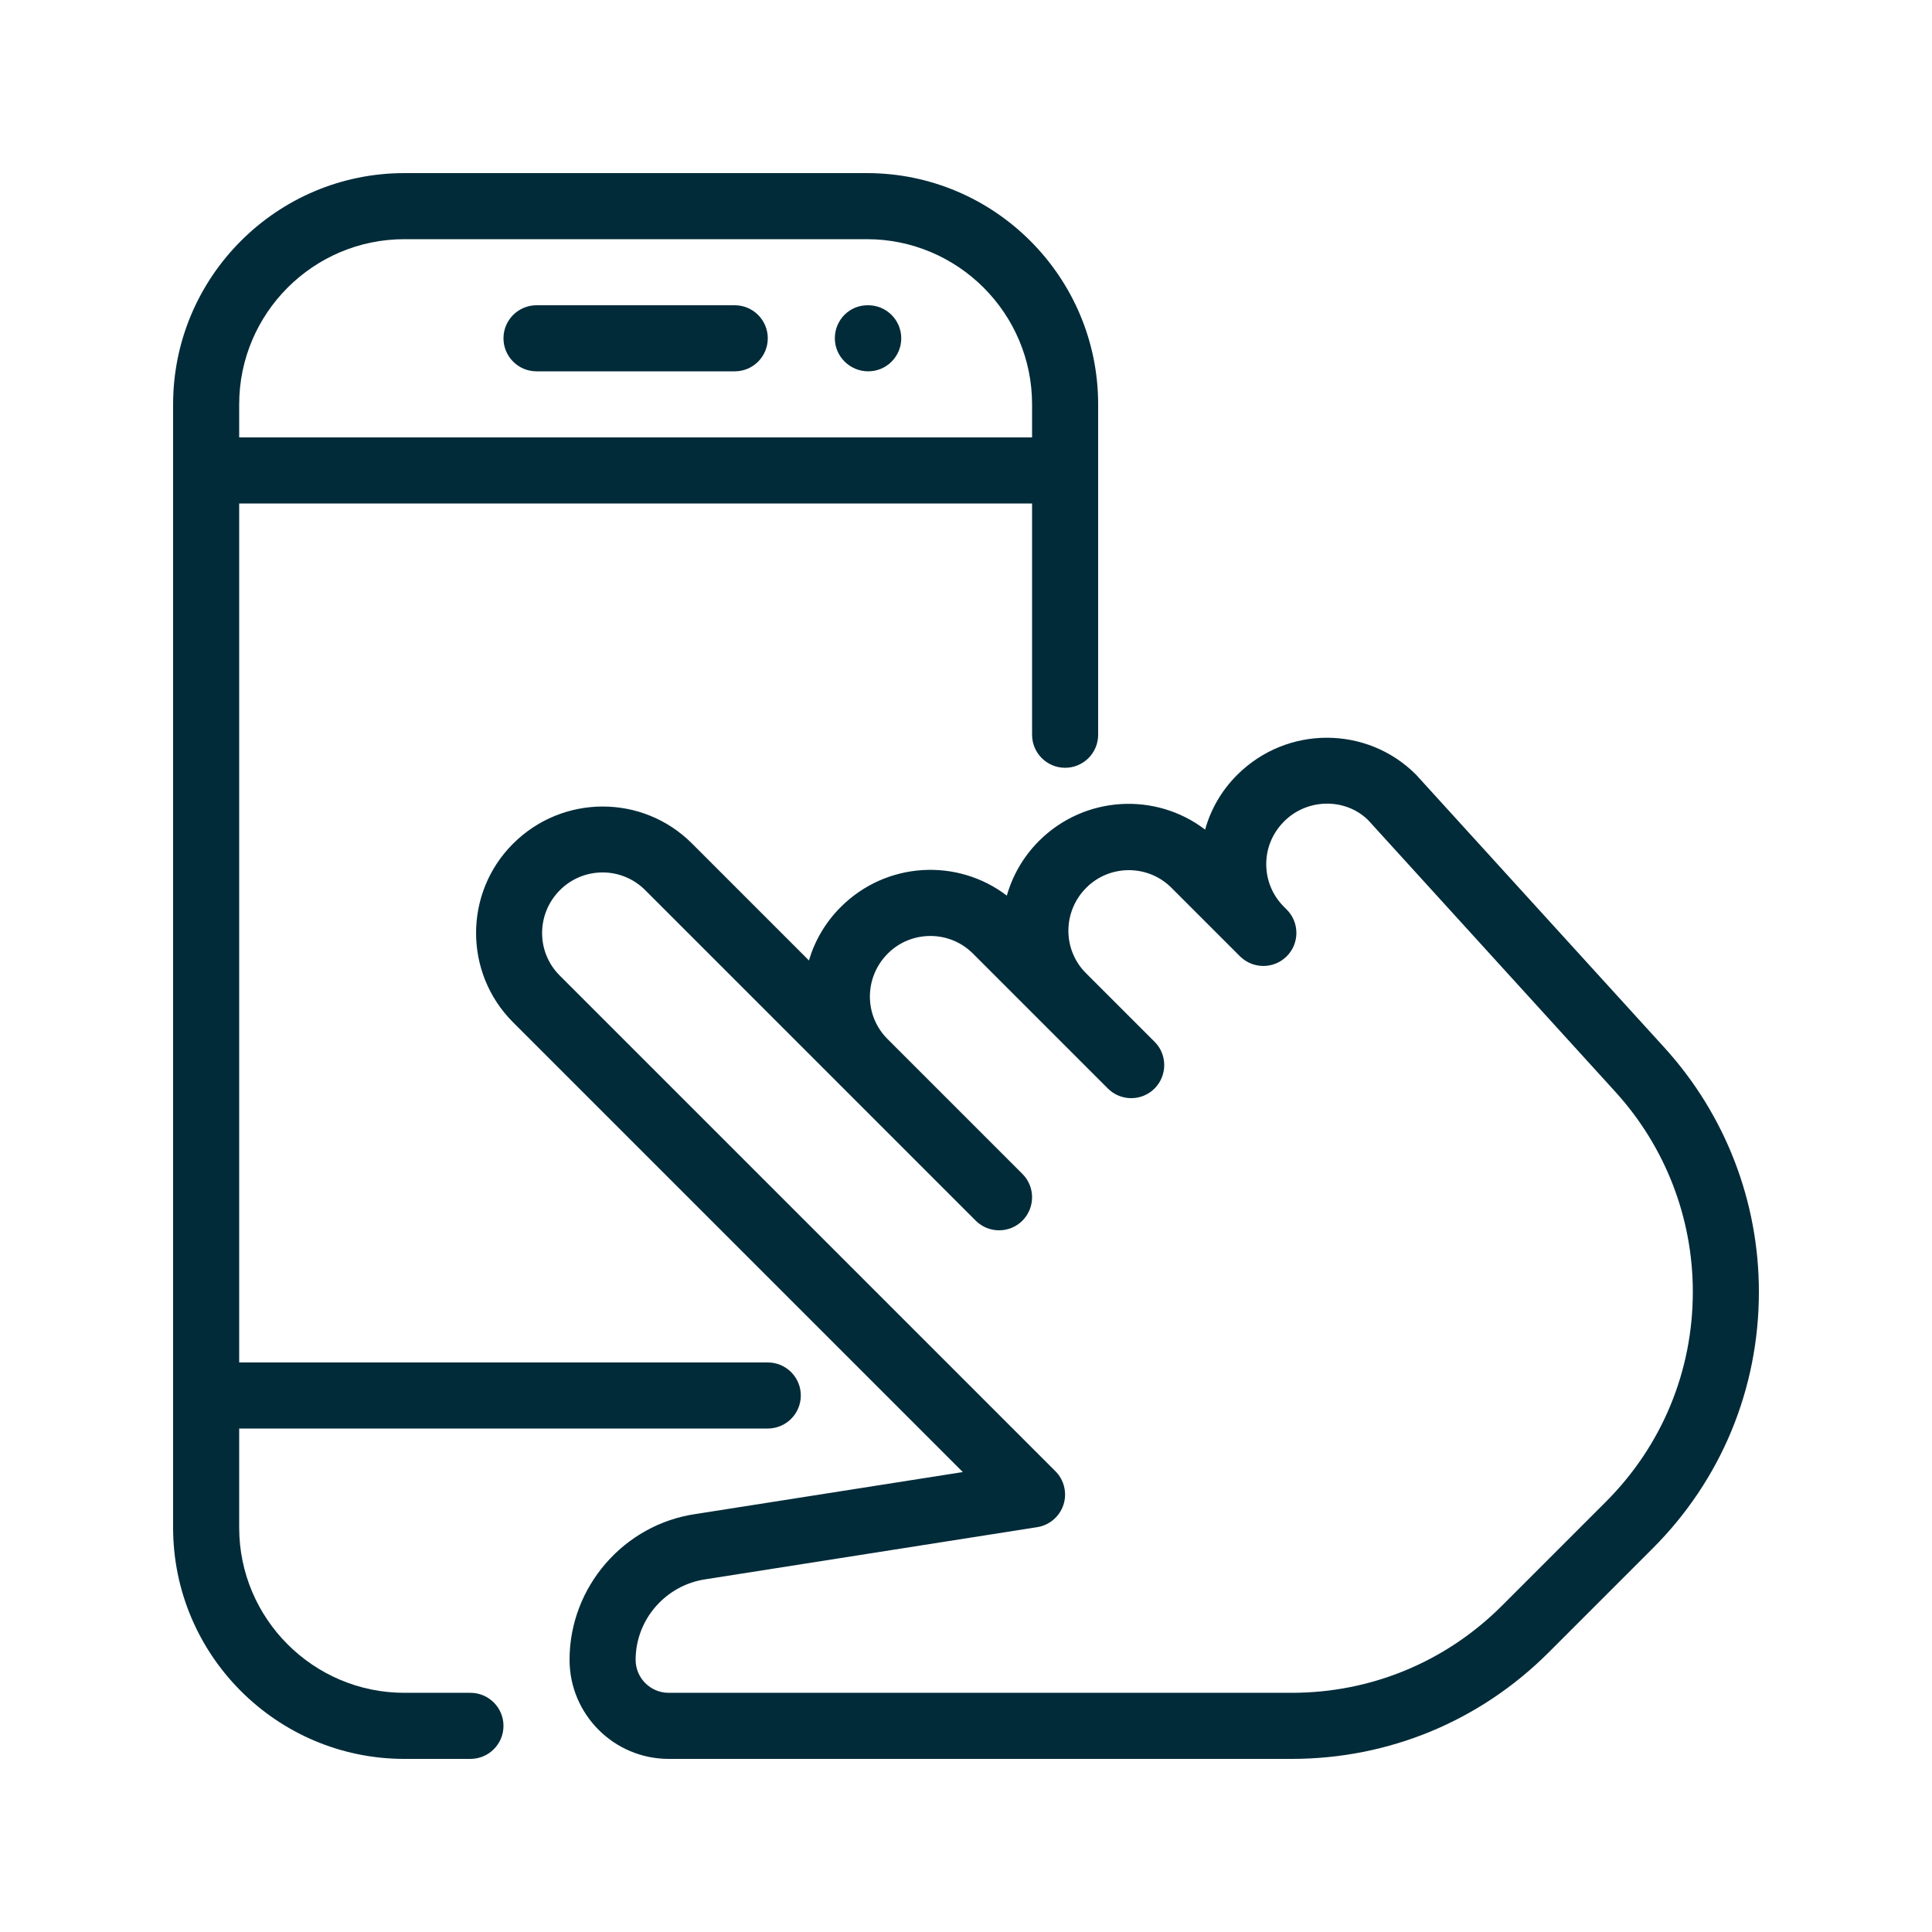 <?xml version="1.0" encoding="UTF-8" standalone="no"?> <svg xmlns="http://www.w3.org/2000/svg" xmlns:xlink="http://www.w3.org/1999/xlink" version="1.1" width="300" height="300" viewBox="0 0 300 300" xml:space="preserve"> <desc>Created with Fabric.js 5.2.4</desc> <defs> </defs> <rect x="0" y="0" width="100%" height="100%" fill="transparent"></rect> <g transform="matrix(0 0 0 0 0 0)" id="f4dcf496-b43c-4153-95d6-9a40c1024ab9"> </g> <g transform="matrix(1 0 0 1 150 150)" id="21bc2e0f-e79e-460b-99bf-e85c2c01ab16"> <rect style="stroke: none; stroke-width: 1; stroke-dasharray: none; stroke-linecap: butt; stroke-dashoffset: 0; stroke-linejoin: miter; stroke-miterlimit: 4; fill: rgb(255,255,255); fill-rule: nonzero; opacity: 1; visibility: hidden;" vector-effect="non-scaling-stroke" x="-150" y="-150" rx="0" ry="0" width="300" height="300"></rect> </g> <g transform="matrix(0.19 0 0 0.19 150 150)"> <g style="" vector-effect="non-scaling-stroke"> <g transform="matrix(1 0 0 1 0 0)"> <rect style="stroke: none; stroke-width: 1; stroke-dasharray: none; stroke-linecap: butt; stroke-dashoffset: 0; stroke-linejoin: miter; stroke-miterlimit: 4; fill: rgb(255,255,255); fill-rule: nonzero; opacity: 1; visibility: hidden;" vector-effect="non-scaling-stroke" x="-540" y="-540" rx="0" ry="0" width="1080" height="1080"></rect> </g> <g transform="matrix(1 0 0 1 -270 0)"> <path style="stroke: none; stroke-width: 1; stroke-dasharray: none; stroke-linecap: butt; stroke-dashoffset: 0; stroke-linejoin: miter; stroke-miterlimit: 4; fill: rgb(1,43,57); fill-rule: nonzero; opacity: 1;" vector-effect="non-scaling-stroke" transform=" translate(-594, -648)" d="M 783 0 L 405.001 0 C 300.779 0 216 84.779 216 189.001 L 216 1107.002 C 216 1211.221 300.779 1296 405.001 1296 L 459 1296 C 473.904 1296 486.001 1283.903 486.001 1268.999 C 486.001 1254.096 473.904 1241.998 459 1241.998 L 405.001 1241.998 C 330.59 1241.998 270.002 1181.41 270.002 1106.999 L 270.002 189.001 C 270.002 114.59 330.59 54.002 405.001 54.002 L 783 54.002 C 857.411 54.002 917.999 114.59 917.999 189.001 L 917.999 459.002 C 917.999 473.905 930.096 486.003 945 486.003 C 959.904 486.003 972.001 473.905 972.001 459.002 L 972.001 189.001 C 972.001 84.779 887.219 0 783 0 z" stroke-linecap="round"></path> </g> <g transform="matrix(1 0 0 1 -270 -405)"> <path style="stroke: none; stroke-width: 1; stroke-dasharray: none; stroke-linecap: butt; stroke-dashoffset: 0; stroke-linejoin: miter; stroke-miterlimit: 4; fill: rgb(1,43,57); fill-rule: nonzero; opacity: 1;" vector-effect="non-scaling-stroke" transform=" translate(-594, -243)" d="M 945 215.999 L 243.001 215.999 C 228.097 215.999 216 228.096 216 243 C 216 257.904 228.097 270.001 243.001 270.001 L 945 270.001 C 959.904 270.001 972.001 257.904 972.001 243 C 972.001 228.096 959.904 215.999 945 215.999 z" stroke-linecap="round"></path> </g> <g transform="matrix(1 0 0 1 -391.5 351)"> <path style="stroke: none; stroke-width: 1; stroke-dasharray: none; stroke-linecap: butt; stroke-dashoffset: 0; stroke-linejoin: miter; stroke-miterlimit: 4; fill: rgb(1,43,57); fill-rule: nonzero; opacity: 1;" vector-effect="non-scaling-stroke" transform=" translate(-472.5, -999)" d="M 702 972 L 243.001 972 C 228.097 972 216 984.097 216 999.001 C 216 1013.905 228.097 1026.002 243.001 1026.002 L 702 1026.002 C 716.904 1026.002 729.001 1013.905 729.001 999.001 C 729.001 984.097 716.904 972 702 972 z" stroke-linecap="round"></path> </g> <g transform="matrix(1 0 0 1 -270 -513)"> <path style="stroke: none; stroke-width: 1; stroke-dasharray: none; stroke-linecap: butt; stroke-dashoffset: 0; stroke-linejoin: miter; stroke-miterlimit: 4; fill: rgb(1,43,57); fill-rule: nonzero; opacity: 1;" vector-effect="non-scaling-stroke" transform=" translate(-594, -135)" d="M 674.999 108.001 L 512.999 108.001 C 498.095 108.001 485.998 120.098 485.998 135.002 C 485.998 149.906 498.095 162 512.999 162 L 674.999 162 C 689.903 162 702 149.903 702 134.999 C 702 120.095 689.903 108.001 674.999 108.001 z" stroke-linecap="round"></path> </g> <g transform="matrix(1 0 0 1 -80.05 -513)"> <path style="stroke: none; stroke-width: 1; stroke-dasharray: none; stroke-linecap: butt; stroke-dashoffset: 0; stroke-linejoin: miter; stroke-miterlimit: 4; fill: rgb(1,43,57); fill-rule: nonzero; opacity: 1;" vector-effect="non-scaling-stroke" transform=" translate(-783.95, -135)" d="M 784.081 108.001 L 783.542 108.001 C 768.638 108.001 756.812 120.098 756.812 135.002 C 756.812 149.906 769.177 162 784.082 162 C 798.985 162 811.083 149.903 811.083 134.999 C 811.082 120.095 798.984 108.001 784.081 108.001 z" stroke-linecap="round"></path> </g> <g transform="matrix(1 0 0 1 123.8 230.73)"> <path style="stroke: none; stroke-width: 1; stroke-dasharray: none; stroke-linecap: butt; stroke-dashoffset: 0; stroke-linejoin: miter; stroke-miterlimit: 4; fill: rgb(1,43,57); fill-rule: nonzero; opacity: 1;" vector-effect="non-scaling-stroke" transform=" translate(-987.8, -878.73)" d="M 1434.779 714.69 L 1231.74 491.563 C 1191.564 451.387 1126.116 451.334 1085.562 491.887 C 1072.711 504.739 1063.963 520.128 1059.427 536.546 C 1019.036 505.656 960.769 508.682 923.562 545.889 C 910.764 558.74 902.016 574.13 897.372 590.492 C 856.98 559.603 798.714 562.629 761.562 599.888 C 748.98 612.471 740.34 627.536 735.642 643.466 L 639.954 547.777 C 599.778 507.601 534.33 507.548 493.777 548.101 C 453.548 588.277 453.548 653.725 493.777 693.955 L 861.408 1061.586 L 643.356 1095.821 C 584.441 1104.245 540 1155.438 540 1215 C 540 1259.659 576.341 1296 621 1296 L 1130.166 1296 C 1209.492 1296 1284.066 1265.111 1340.171 1209.006 L 1425.112 1124.065 C 1481.167 1068.067 1512 993.546 1512 914.329 C 1512 840.348 1484.568 769.447 1434.779 714.69 z M 1386.936 1085.886 L 1301.996 1170.827 C 1256.097 1216.726 1195.076 1241.998 1130.167 1241.998 L 621 1241.998 C 606.096 1241.998 593.999 1229.901 593.999 1214.998 C 593.999 1182.165 618.515 1153.924 651.348 1149.172 L 922.159 1106.619 C 932.203 1105.053 940.465 1097.98 943.651 1088.313 C 946.783 1078.702 944.247 1068.063 937.063 1060.882 L 531.9 655.723 C 512.73 636.554 512.73 605.394 532.223 585.901 C 541.834 576.343 554.417 571.537 567 571.537 C 579.583 571.537 592.163 576.344 601.776 585.955 L 871.94 856.117 C 882.47 866.646 899.589 866.646 910.119 856.117 C 915.356 850.824 918.004 843.914 918.004 837.001 C 918.004 830.088 915.359 823.178 910.119 817.938 L 799.798 707.616 C 780.628 688.447 780.628 657.287 800.121 637.794 C 819.237 618.678 850.504 618.678 869.619 637.794 L 979.941 748.116 C 990.471 758.646 1007.589 758.646 1018.12 748.116 C 1023.357 742.823 1026.005 735.913 1026.005 729 C 1026.005 722.087 1023.359 715.177 1018.338 710.155 L 962.016 653.832 C 942.846 634.663 942.846 603.503 962.339 584.01 C 981.455 564.894 1012.721 564.894 1031.837 584.01 L 1088.16 640.333 C 1088.213 640.386 1088.213 640.386 1088.213 640.386 L 1088.267 640.44 C 1088.32 640.493 1088.32 640.493 1088.32 640.493 C 1088.374 640.546 1088.374 640.546 1088.374 640.546 L 1088.427 640.546 C 1088.48 640.546 1088.48 640.6 1088.48 640.6 C 1099.064 650.591 1115.75 650.429 1126.118 640.061 C 1136.648 629.531 1136.648 612.412 1126.118 601.882 L 1123.797 599.561 C 1114.51 590.274 1109.379 577.906 1109.379 564.784 C 1109.379 551.662 1114.454 539.35 1124.067 529.739 C 1143.236 510.623 1174.396 510.677 1192.702 528.82 L 1394.879 751.031 C 1435.54 795.797 1458.005 853.792 1458.005 914.327 C 1458.001 979.128 1432.782 1040.04 1386.936 1085.886 z" stroke-linecap="round"></path> </g> </g> </g> </svg> 